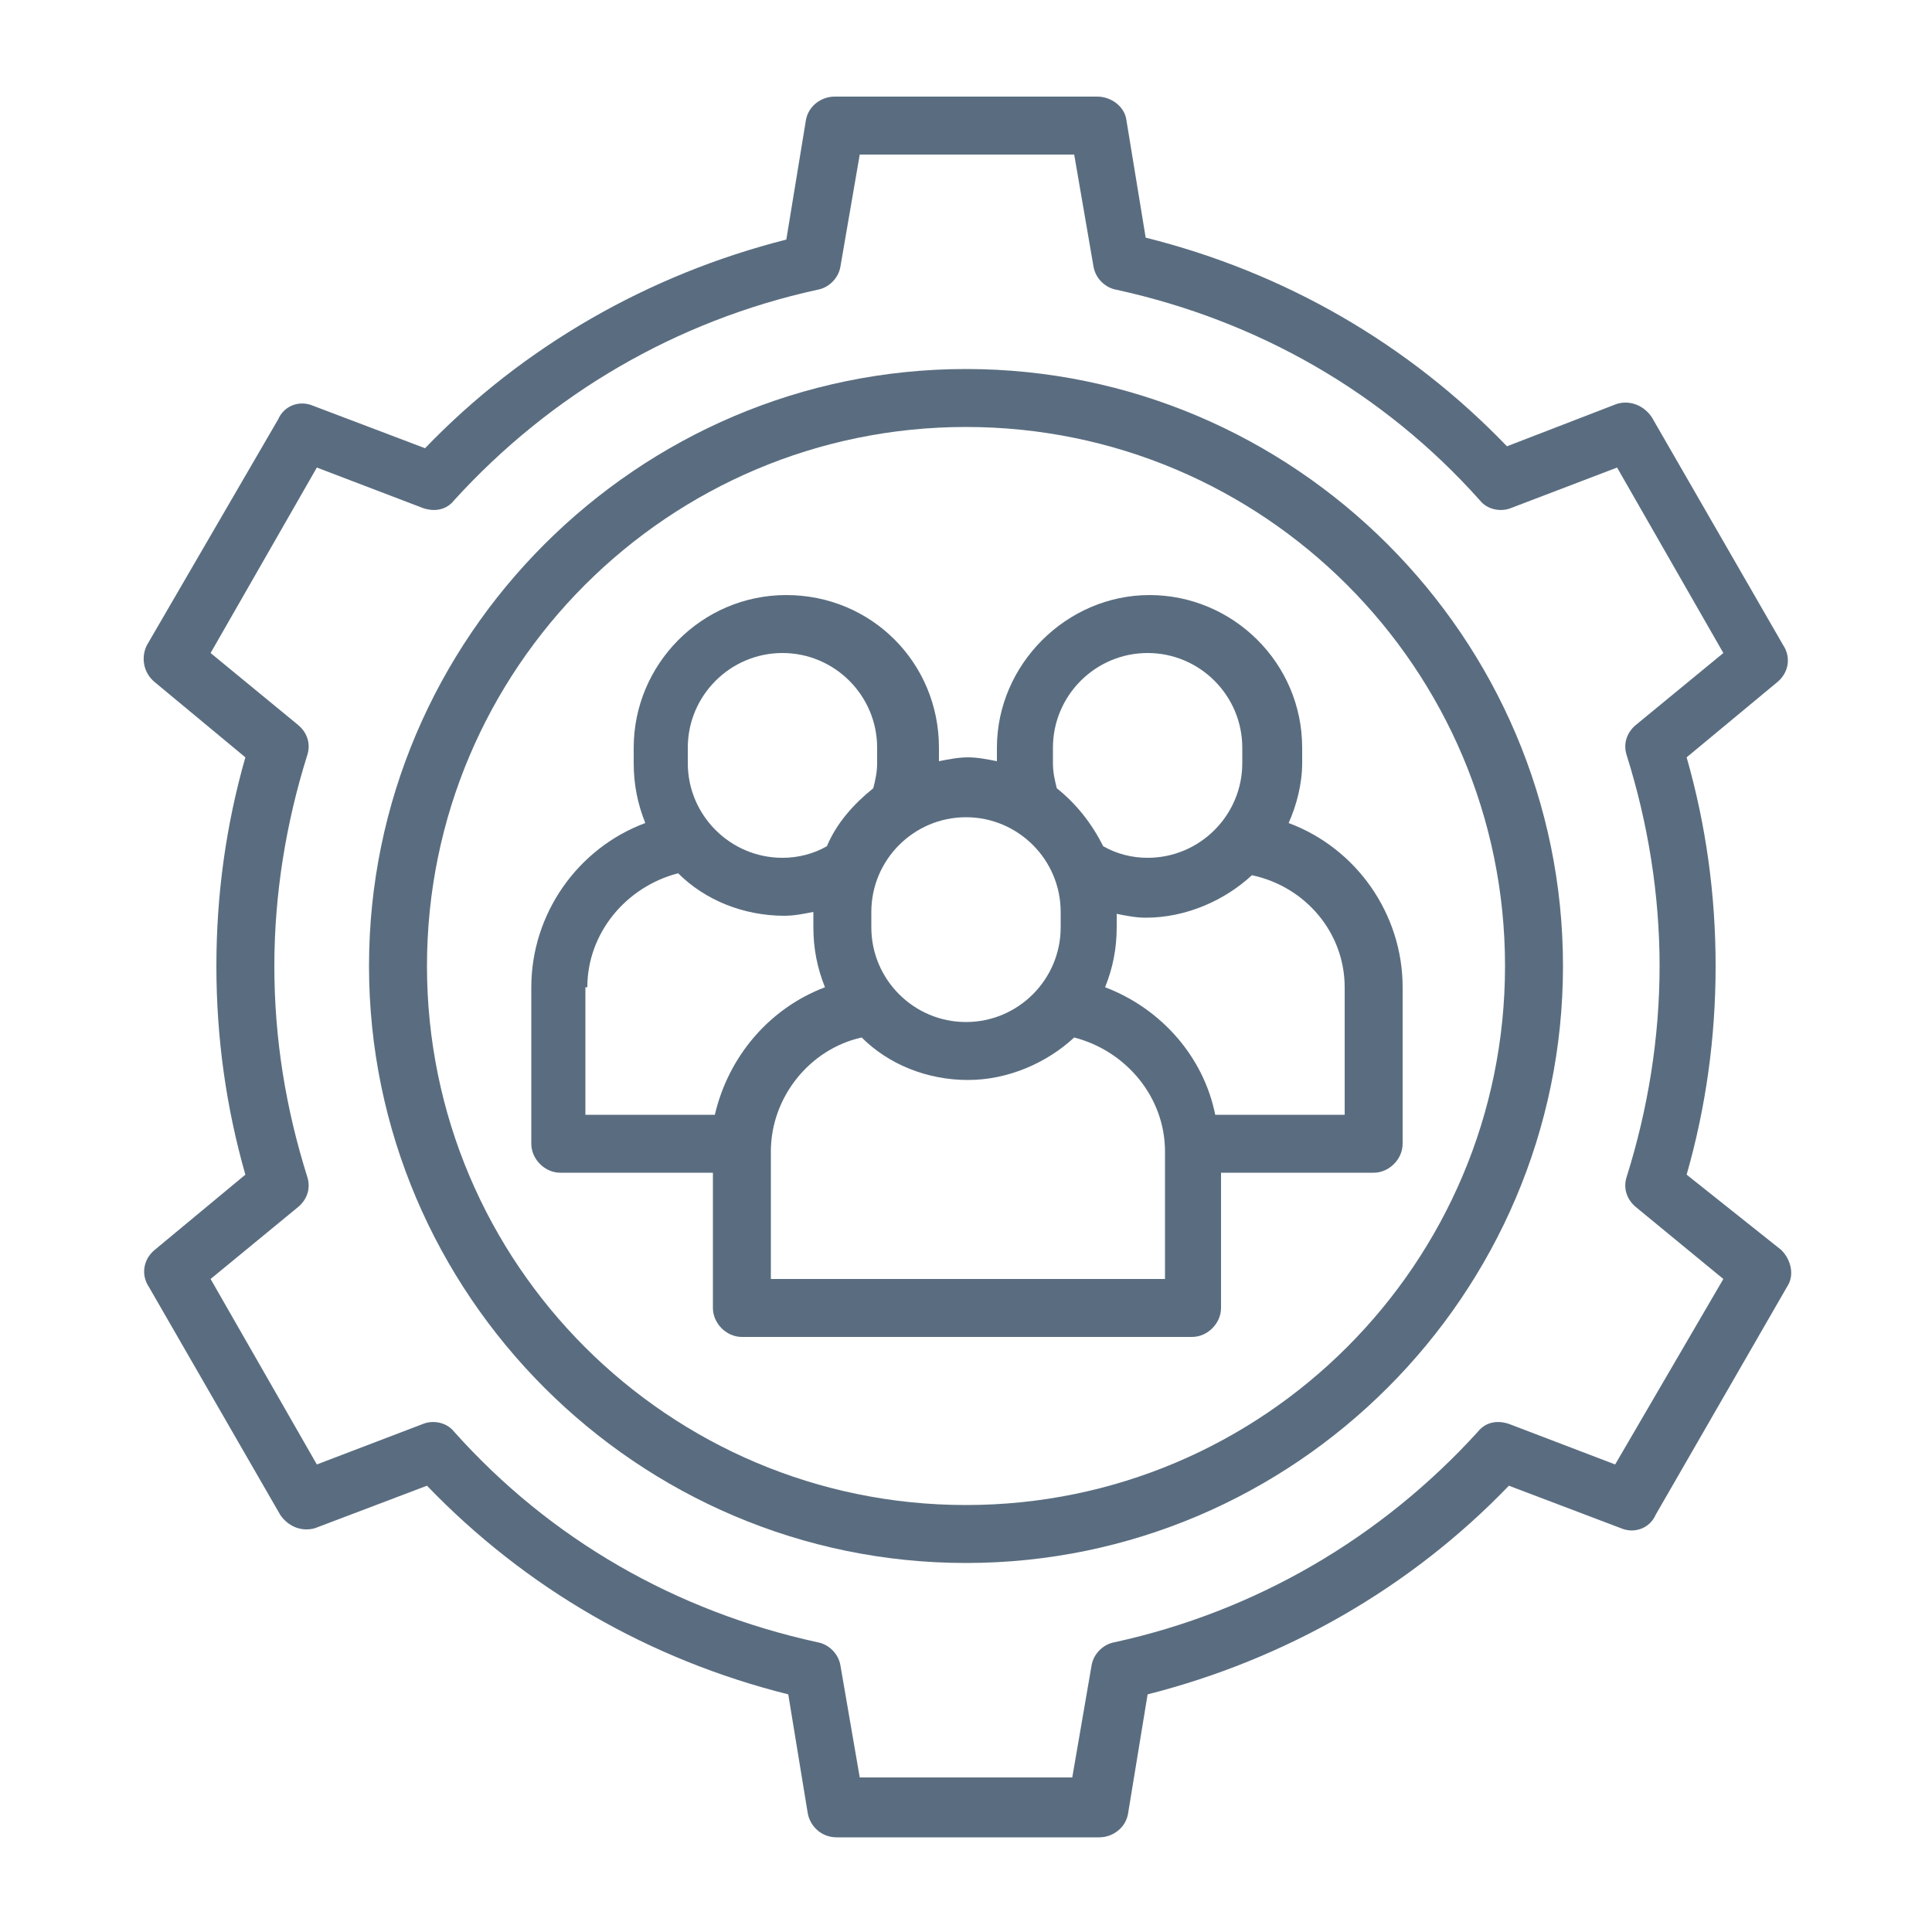 <svg xmlns="http://www.w3.org/2000/svg" xmlns:xlink="http://www.w3.org/1999/xlink" xmlns:svgjs="http://svgjs.dev/svgjs" height="300" viewBox="0 0 100 100" width="300"><g width="100%" height="100%" transform="matrix(1,0,0,1,0,0)"><g id="Layer_35"><g><g><path d="m67.4 39.5v-.8c0-4.4-3.6-7.9-7.9-7.9s-7.9 3.6-7.9 7.9v.7c-.5-.1-1-.2-1.5-.2s-1 .1-1.5.2v-.7c0-4.4-3.5-7.9-7.9-7.9s-7.9 3.6-7.9 7.9v.8c0 1.1.2 2.1.6 3.1-3.5 1.3-5.9 4.7-5.9 8.5v8.1c0 .8.7 1.5 1.5 1.5h7.9v7c0 .8.7 1.5 1.5 1.5h23.3c.8 0 1.5-.7 1.5-1.5v-7h7.9c.8 0 1.5-.7 1.5-1.5v-8.1c0-3.8-2.4-7.2-5.9-8.5.4-.9.7-2 .7-3.1zm-12.9 0v-.8c0-2.7 2.2-4.9 4.9-4.9s4.9 2.2 4.9 4.9v.8c0 2.7-2.2 4.9-4.9 4.9-.8 0-1.6-.2-2.3-.6-.6-1.2-1.4-2.2-2.4-3-.1-.4-.2-.8-.2-1.3zm.4 7.7v.8c0 2.7-2.2 4.9-4.9 4.9s-4.9-2.2-4.9-4.9v-.8c0-2.7 2.2-4.9 4.9-4.9s4.9 2.2 4.9 4.9zm-19.3-8.5c0-2.7 2.2-4.9 4.9-4.9s4.9 2.2 4.9 4.9v.8c0 .5-.1.9-.2 1.3-1 .8-1.9 1.8-2.4 3-.7.4-1.5.6-2.3.6-2.7 0-4.9-2.2-4.9-4.9zm-5.2 12.4c0-2.8 2-5.2 4.7-5.9 1.4 1.4 3.4 2.2 5.5 2.2.5 0 1-.1 1.5-.2v.8c0 1.1.2 2.1.6 3.1-2.9 1.1-5 3.6-5.7 6.6h-6.7v-6.6zm29.7 15.1h-20.2v-6.6c0-2.8 2-5.3 4.7-5.9 1.4 1.4 3.4 2.2 5.5 2.2s4.1-.9 5.5-2.2c2.7.7 4.7 3.1 4.7 5.9v6.6zm9.5-15.1v6.6h-6.7c-.6-3-2.8-5.5-5.7-6.6.4-1 .6-2 .6-3.1v-.7c.5.1 1 .2 1.5.2 2.1 0 4.1-.9 5.5-2.2 2.8.6 4.8 3 4.8 5.8z" fill="#5a6d80" fill-opacity="1" data-original-color="#000000ff" stroke="none" stroke-opacity="1"></path><path d="m87.3 60.8c1-3.5 1.5-7.1 1.5-10.8s-.5-7.3-1.5-10.8l4.7-3.9c.6-.5.7-1.3.3-1.9l-6.8-11.8c-.4-.6-1.1-.9-1.8-.7l-5.7 2.2c-5.1-5.3-11.5-9-18.7-10.8l-1-6.1c-.1-.7-.8-1.2-1.5-1.2h-13.6c-.7 0-1.4.5-1.5 1.3l-1 6.1c-7.1 1.8-13.6 5.5-18.7 10.8l-5.8-2.2c-.7-.3-1.5 0-1.8.7l-6.8 11.7c-.3.6-.2 1.4.4 1.9l4.7 3.9c-1 3.5-1.5 7.1-1.5 10.8s.5 7.3 1.5 10.8l-4.7 3.9c-.6.5-.7 1.3-.3 1.9l6.8 11.8c.4.6 1.1.9 1.8.7l5.8-2.2c5.1 5.3 11.5 9 18.7 10.8l1 6.1c.1.7.7 1.3 1.5 1.3h13.6c.7 0 1.4-.5 1.5-1.3l1-6.1c7.1-1.8 13.6-5.5 18.7-10.8l5.8 2.2c.7.3 1.5 0 1.8-.7l6.8-11.8c.4-.6.2-1.4-.3-1.9zm-3.7 15-5.5-2.1c-.6-.2-1.2-.1-1.6.4-5 5.5-11.5 9.3-18.8 10.9-.6.1-1.1.6-1.2 1.2l-1 5.8h-11l-1-5.8c-.1-.6-.6-1.1-1.2-1.2-7.3-1.6-13.8-5.3-18.8-10.9-.4-.5-1.1-.6-1.6-.4l-5.5 2.1-5.5-9.6 4.5-3.7c.5-.4.7-1 .5-1.6-1.1-3.5-1.7-7.1-1.7-10.9 0-3.7.6-7.4 1.7-10.9.2-.6 0-1.2-.5-1.6l-4.5-3.7 5.5-9.6 5.5 2.1c.6.2 1.2.1 1.6-.4 5-5.5 11.5-9.3 18.8-10.9.6-.1 1.1-.6 1.2-1.2l1-5.8h11.1l1 5.8c.1.6.6 1.1 1.2 1.2 7.3 1.6 13.8 5.3 18.8 10.9.4.5 1.1.6 1.6.4l5.5-2.1 5.5 9.6-4.5 3.7c-.5.4-.7 1-.5 1.6 1.1 3.5 1.7 7.2 1.7 10.9s-.6 7.4-1.7 10.9c-.2.6 0 1.2.5 1.6l4.5 3.7z" fill="#5a6d80" fill-opacity="1" data-original-color="#000000ff" stroke="none" stroke-opacity="1"></path><path d="m50 19.1c-17 0-30.9 13.9-30.9 30.9s13.9 30.9 30.9 30.9 30.9-13.9 30.9-30.9-13.9-30.9-30.9-30.9zm0 58.8c-15.4 0-27.9-12.5-27.9-27.9s12.5-27.9 27.9-27.9 27.9 12.5 27.9 27.9-12.5 27.9-27.9 27.9z" fill="#5a6d80" fill-opacity="1" data-original-color="#000000ff" stroke="none" stroke-opacity="1"></path></g></g></g></g></svg>